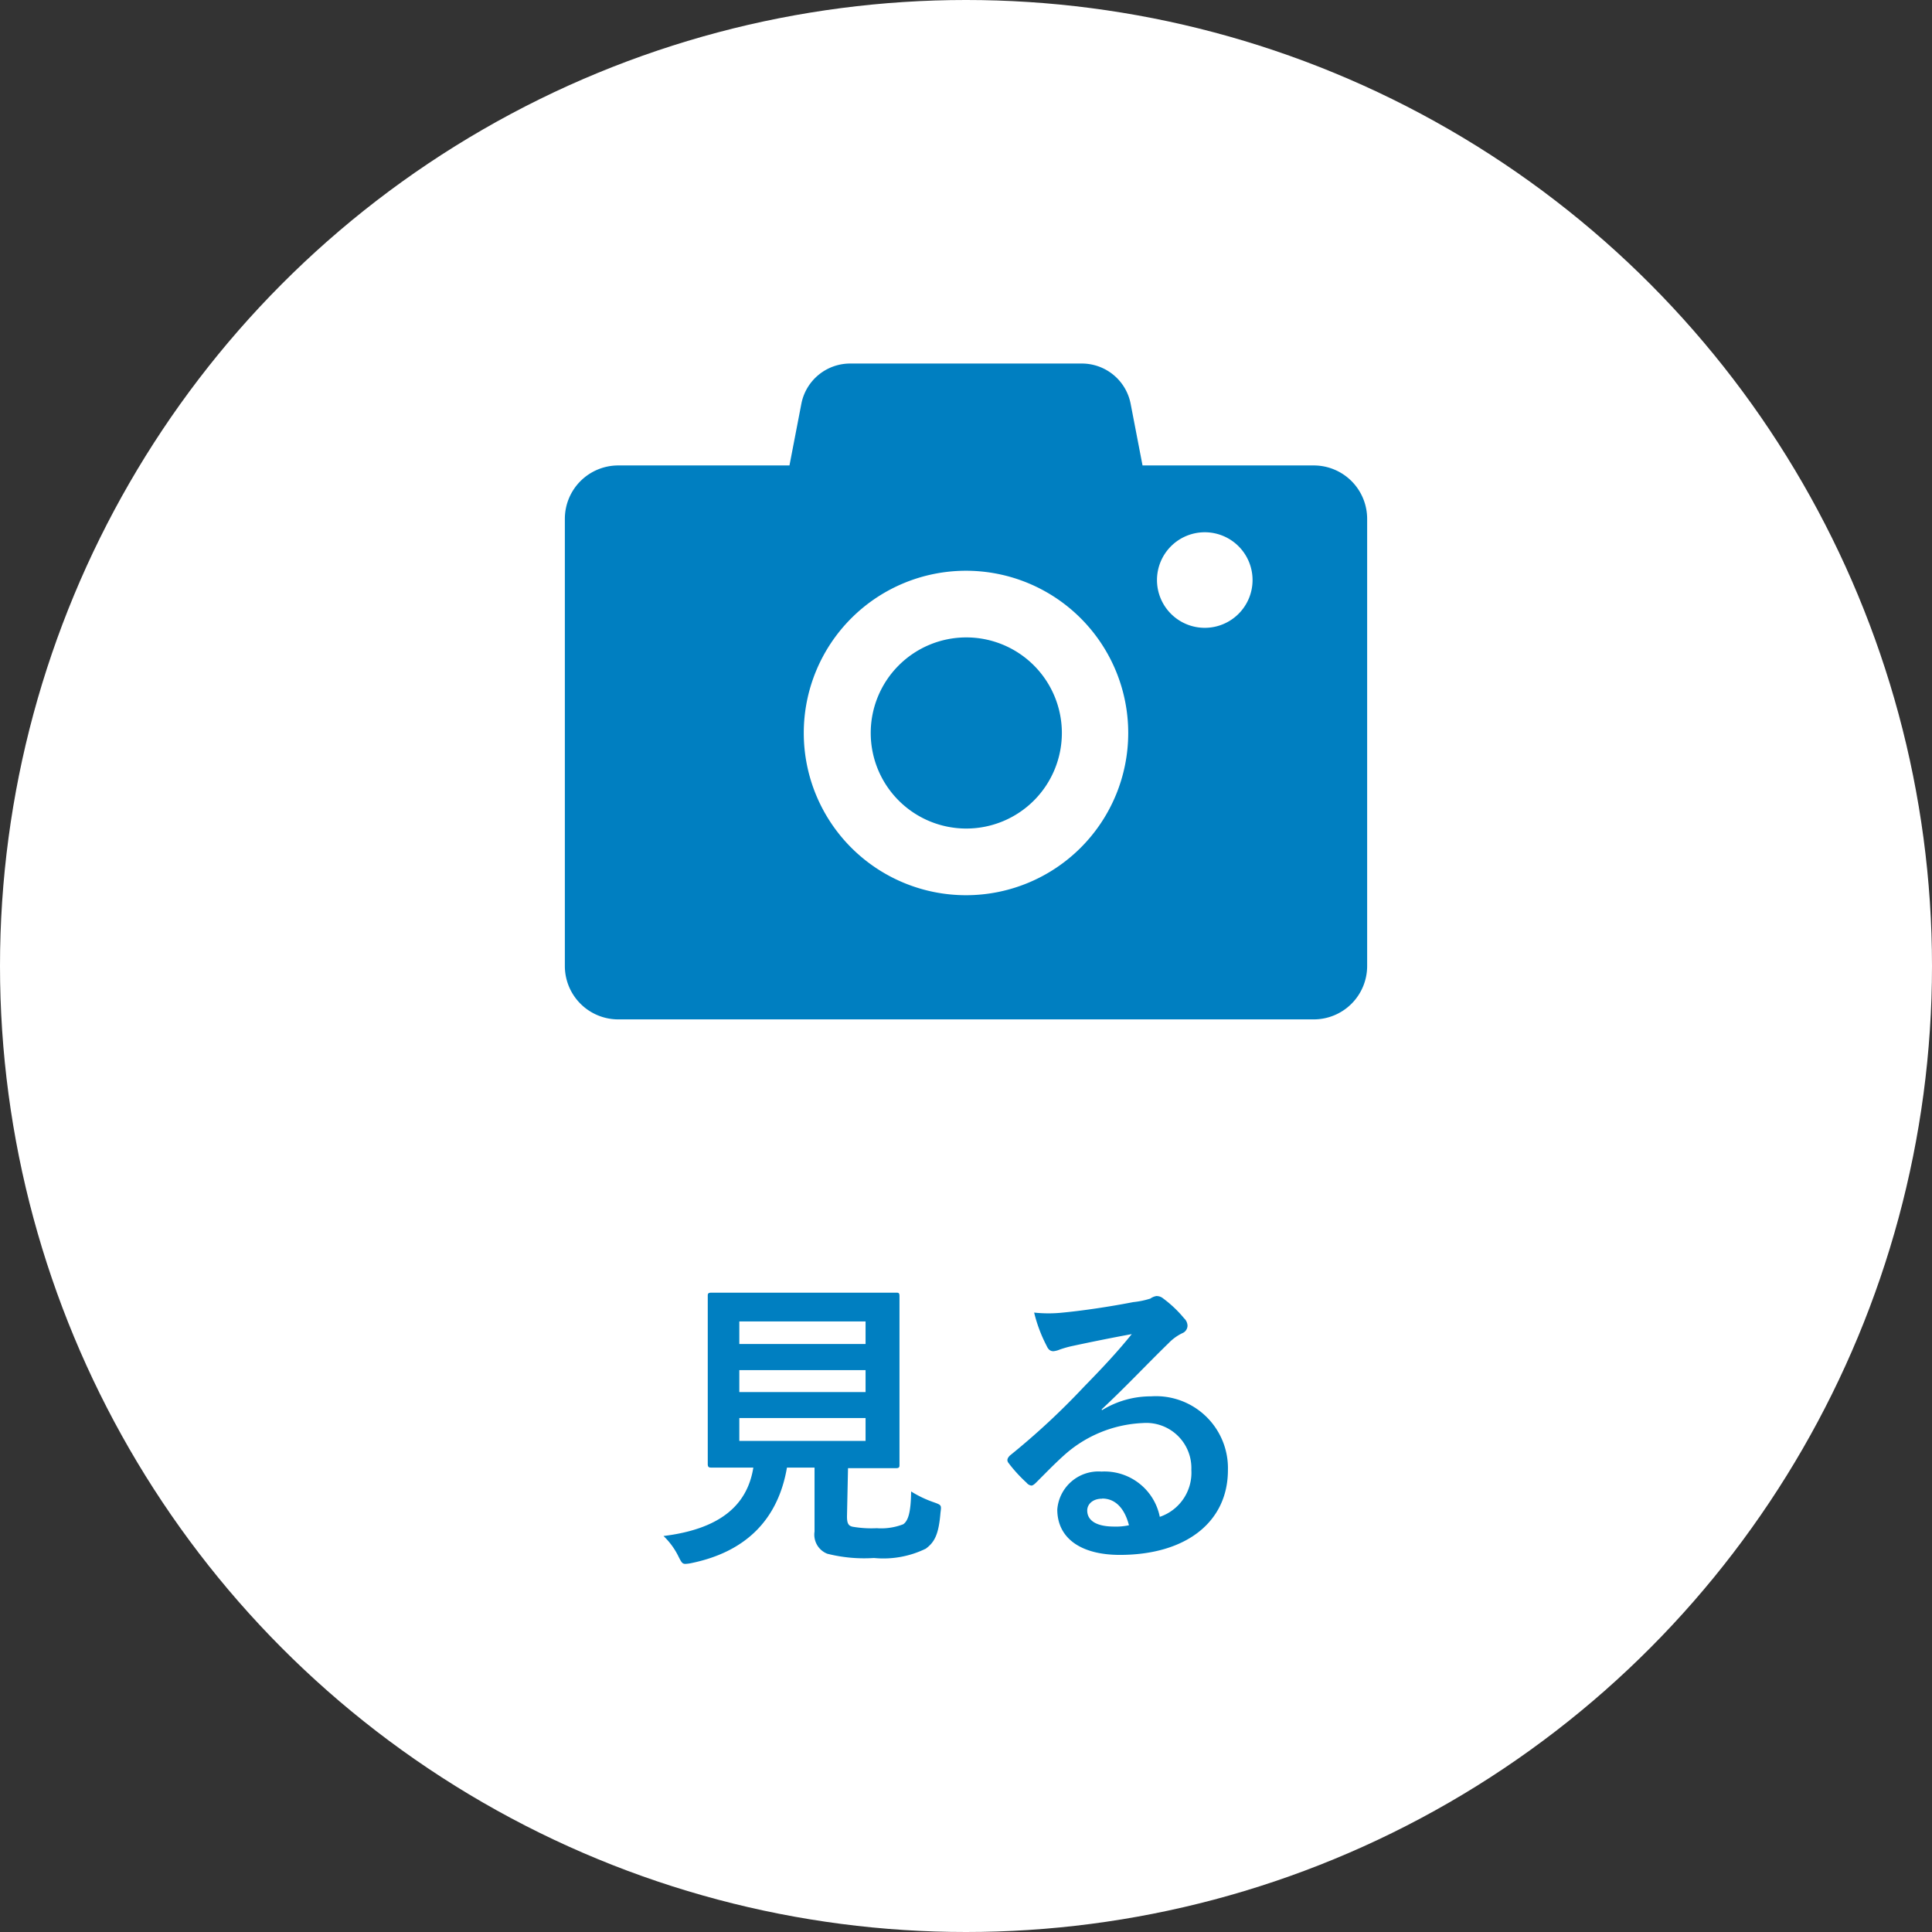 <svg xmlns="http://www.w3.org/2000/svg" viewBox="0 0 131 131"><rect x="0" y="0" width="131" height="131" fill="#333333" stroke="none"/><g id="e95b333d-ca0a-4a3f-a40f-dfa9483f3647" data-name="レイヤー 2"><g id="ab861b88-89c8-4c4e-a11c-18e553330466" data-name="design"><circle cx="65.5" cy="65.5" r="65.5" style="fill:#fff"/><path d="M57.43,102.83c0,.48.11.63.38.69a7.47,7.47,0,0,0,1.64.1,4.11,4.11,0,0,0,1.8-.27c.34-.25.51-.82.53-2.22a7.49,7.49,0,0,0,1.53.73c.53.19.53.19.46.71-.12,1.47-.4,2-1,2.44a6.55,6.55,0,0,1-3.51.63,10.18,10.18,0,0,1-3.17-.29,1.39,1.39,0,0,1-.86-1.5V99.51H53.36c-.61,3.55-2.81,5.71-6.45,6.47a2.44,2.44,0,0,1-.44.06c-.21,0-.27-.11-.48-.53a4.88,4.88,0,0,0-1-1.36c3.72-.46,5.67-2,6.09-4.64h0c-2,0-2.71,0-2.84,0s-.25,0-.25-.23,0-.92,0-2.56V90.48c0-1.68,0-2.46,0-2.6s0-.23.25-.23.84,0,2.88,0h6.76c2,0,2.73,0,2.88,0s.23,0,.23.23,0,.92,0,2.6v6.28c0,1.64,0,2.43,0,2.56s0,.23-.23.23-.87,0-2.88,0h-.38ZM50.13,89.6v1.53h8.56V89.6Zm8.56,4.79V92.9H50.13v1.49Zm0,1.76H50.13V97.7h8.56Z" style="fill:#007fc1"/><path d="M74.72,95.62a6.3,6.3,0,0,1,3.33-.94,4.88,4.88,0,0,1,5.21,5c0,3.51-2.83,5.75-7.33,5.75-2.64,0-4.24-1.13-4.24-3.08a2.8,2.8,0,0,1,3-2.57,3.82,3.82,0,0,1,3.95,3.07,3.16,3.16,0,0,0,2.14-3.19,3.06,3.06,0,0,0-3.29-3.17,8.53,8.53,0,0,0-5.38,2.22c-.61.55-1.2,1.16-1.83,1.79-.14.14-.25.23-.35.23a.5.5,0,0,1-.32-.19,9.9,9.9,0,0,1-1.24-1.36c-.12-.17-.06-.32.11-.49a49.24,49.24,0,0,0,5-4.64c1.31-1.34,2.29-2.39,3.26-3.59-1.26.23-2.75.53-4,.8a6.84,6.84,0,0,0-.89.25,1.53,1.53,0,0,1-.42.11c-.21,0-.35-.11-.46-.36A9.93,9.93,0,0,1,70.12,89a9.09,9.09,0,0,0,1.95,0c1.28-.12,3.13-.39,4.77-.71A5.67,5.67,0,0,0,78,88.05a1,1,0,0,1,.4-.17.7.7,0,0,1,.48.17,8,8,0,0,1,1.41,1.34.71.71,0,0,1,.23.5.56.56,0,0,1-.36.51,3.25,3.25,0,0,0-.92.67c-1.53,1.49-2.94,3-4.54,4.49Zm0,6c-.61,0-1,.36-1,.8,0,.65.57,1.09,1.83,1.09a4.12,4.12,0,0,0,1-.09C76.25,102.26,75.62,101.61,74.74,101.61Z" style="fill:#007fc1"/><path d="M89.08,31.56H77.47l-.81-4.2a3.37,3.37,0,0,0-3.35-2.71H57.69a3.37,3.37,0,0,0-3.35,2.71l-.81,4.2H41.92a3.62,3.62,0,0,0-3.62,3.62V65.51a3.62,3.62,0,0,0,3.62,3.61H89.08a3.62,3.62,0,0,0,3.62-3.61V35.18A3.62,3.62,0,0,0,89.08,31.56ZM65.5,60.7a11,11,0,1,1,11-11A11,11,0,0,1,65.5,60.7ZM81.69,42.57a3.24,3.24,0,1,1,3.24-3.24A3.24,3.24,0,0,1,81.69,42.57Z" style="fill:#007fc1"/><path d="M65.5,43.22A6.48,6.48,0,1,0,72,49.69,6.48,6.48,0,0,0,65.5,43.22Z" style="fill:#007fc1"/></g></g></svg>